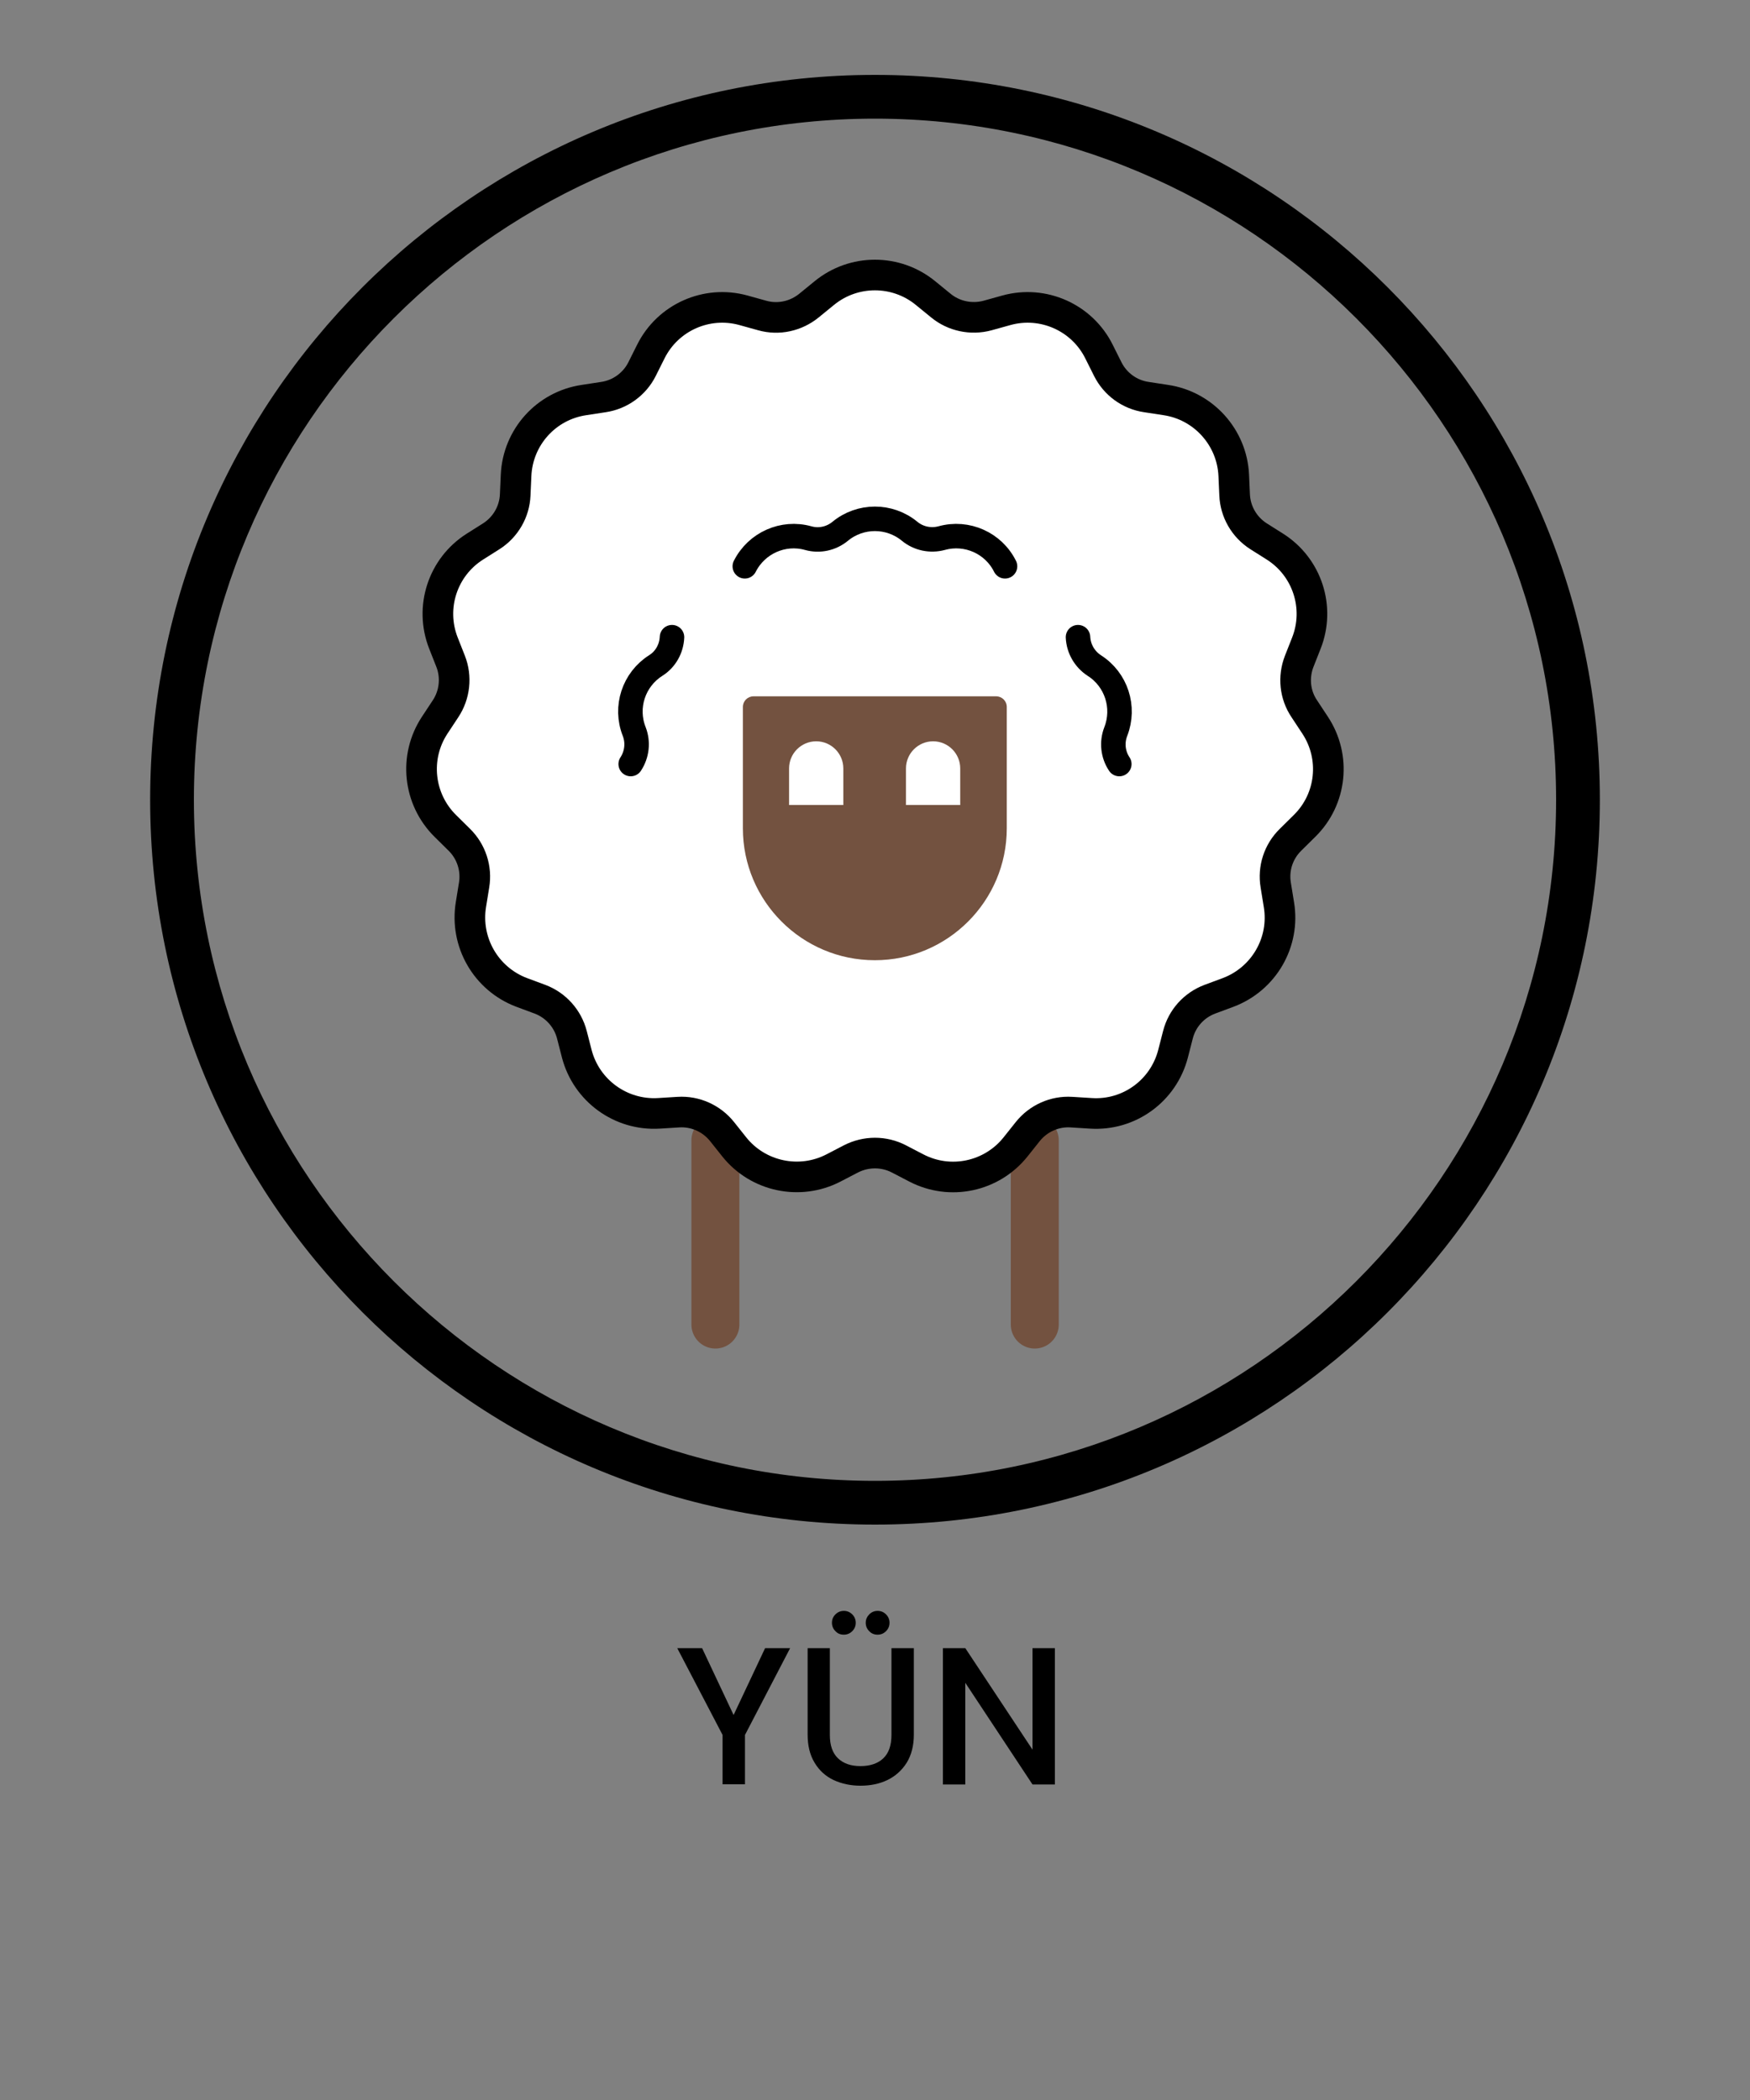 <svg viewBox="0 0 100 120" xmlns="http://www.w3.org/2000/svg">
  <rect x="0" y="0" width="100" height="120" fill="#808080" stroke="none"/>
  <defs>
    <style>
      .cls-1, .cls-2 {
        fill: #fff;
      }

      .cls-3 {
        fill: #735240;
      }

      .cls-4 {
        stroke-width: 1.4px;
      }

      .cls-4, .cls-2 {
        stroke: #000;
      }

      .cls-4, .cls-5 {
        fill: none;
        stroke-linecap: round;
        stroke-linejoin: round;
      }

      .cls-2 {
        stroke-miterlimit: 10;
        stroke-width: 1.75px;
      }

      .cls-5 {
        stroke: #735240;
        stroke-width: 2.74px;
      }
    </style>
  </defs>
  <g id="Taslak">
    <path d="M50,6.78c21.46,0,38.92,17.46,38.92,38.92s-17.46,38.92-38.92,38.92S11.08,67.16,11.08,45.7,28.54,6.78,50,6.78M50,4.28C27.12,4.28,8.58,22.83,8.58,45.7s18.54,41.42,41.42,41.42,41.42-18.54,41.42-41.42S72.87,4.28,50,4.28h0Z"></path>
  </g>
  <g id="YÜN">
    <g>
      <line y2="75.69" x2="40.88" y1="65.16" x1="40.88" class="cls-5"></line>
      <line y2="75.69" x2="59.13" y1="65.16" x1="59.13" class="cls-5"></line>
      <path d="M52.89,16.75l.87.71c.74.61,1.74.82,2.67.57l1.08-.3c2.1-.58,4.32.41,5.29,2.36l.5,1c.43.86,1.25,1.46,2.21,1.6l1.11.17c2.15.32,3.78,2.13,3.88,4.3l.05,1.12c.04.96.55,1.84,1.36,2.36l.95.6c1.84,1.17,2.59,3.48,1.79,5.51l-.41,1.04c-.35.9-.25,1.91.29,2.71l.62.94c1.2,1.82.95,4.23-.61,5.76l-.8.79c-.69.68-1,1.64-.84,2.59l.18,1.11c.36,2.15-.86,4.25-2.9,5.02l-1.05.39c-.9.34-1.58,1.09-1.82,2.03l-.28,1.09c-.55,2.11-2.51,3.54-4.69,3.4l-1.12-.07c-.96-.06-1.89.36-2.49,1.11l-.7.88c-1.36,1.7-3.73,2.21-5.67,1.2l-1-.52c-.85-.44-1.87-.44-2.73,0l-1,.52c-1.93,1-4.31.5-5.67-1.2l-.7-.88c-.6-.75-1.53-1.17-2.49-1.11l-1.12.07c-2.18.13-4.14-1.3-4.69-3.4l-.28-1.09c-.24-.93-.92-1.69-1.82-2.03l-1.05-.39c-2.04-.77-3.25-2.87-2.9-5.02l.18-1.11c.16-.95-.16-1.92-.84-2.59l-.8-.79c-1.55-1.53-1.81-3.94-.61-5.76l.62-.94c.53-.8.64-1.82.29-2.71l-.41-1.04c-.8-2.03-.05-4.34,1.79-5.51l.95-.6c.81-.52,1.32-1.4,1.36-2.36l.05-1.12c.1-2.18,1.72-3.98,3.88-4.3l1.11-.17c.95-.14,1.78-.74,2.21-1.6l.5-1c.97-1.95,3.19-2.94,5.29-2.36l1.08.3c.93.26,1.92.04,2.67-.57l.87-.71c1.68-1.38,4.11-1.38,5.79,0Z" class="cls-2"></path>
      <path d="M61.6,36.41h0c.03.66.38,1.26.93,1.62h0c1.26.8,1.77,2.38,1.23,3.77h0c-.24.61-.17,1.31.2,1.86h0" class="cls-4"></path>
      <path d="M42.56,32.36h0c.67-1.33,2.19-2.01,3.62-1.61h0c.64.18,1.32.03,1.83-.39h0c1.15-.95,2.82-.95,3.97,0h0c.51.42,1.19.56,1.83.39h0c1.44-.4,2.96.28,3.62,1.61h0" class="cls-4"></path>
      <path d="M36.04,43.66h0c.36-.55.44-1.24.2-1.86h0c-.55-1.39-.03-2.97,1.23-3.77h0c.56-.35.9-.96.93-1.62h0" class="cls-4"></path>
      <path d="M43.07,39.79h13.85c.34,0,.61.27.61.61v6.93c0,4.16-3.38,7.54-7.54,7.54h0c-4.16,0-7.54-3.38-7.54-7.54v-6.93c0-.34.27-.61.61-.61Z" class="cls-3"></path>
      <path transform="translate(2.47 90.82) rotate(-90)" d="M44.82,42.62h2.09c.86,0,1.55.7,1.55,1.55h0c0,.86-.7,1.55-1.55,1.55h-2.09v-3.11h0Z" class="cls-1"></path>
      <path transform="translate(9.15 97.5) rotate(-90)" d="M51.5,42.62h2.09c.86,0,1.55.7,1.55,1.55h0c0,.86-.7,1.55-1.55,1.55h-2.09v-3.11h0Z" class="cls-1"></path>
    </g>
    <g>
      <path d="M45.15,94.18l-2.58,4.96v2.82h-1.28v-2.82l-2.59-4.96h1.42l1.8,3.82,1.8-3.82h1.41Z"></path>
      <path d="M47.42,94.18v4.96c0,.59.15,1.03.46,1.33s.74.45,1.29.45,1-.15,1.31-.45c.31-.3.46-.74.46-1.33v-4.96h1.28v4.94c0,.63-.14,1.17-.41,1.61-.28.44-.65.77-1.11.99-.46.22-.97.32-1.53.32s-1.07-.11-1.53-.32c-.46-.22-.82-.54-1.09-.99-.27-.44-.4-.98-.4-1.61v-4.94h1.28ZM47.74,93.21c-.13-.13-.2-.29-.2-.48s.06-.34.2-.48c.13-.13.29-.2.48-.2s.35.07.48.2c.13.13.2.29.2.48s-.07.35-.2.48c-.13.13-.29.2-.48.2s-.35-.06-.48-.2ZM49.67,93.21c-.13-.13-.2-.29-.2-.48s.07-.34.2-.48c.13-.13.29-.2.48-.2s.35.07.48.2c.13.13.2.29.2.48s-.07.35-.2.48c-.13.13-.29.2-.48.2s-.35-.06-.48-.2Z"></path>
      <path d="M60.28,101.97h-1.28l-3.84-5.81v5.81h-1.28v-7.79h1.28l3.84,5.8v-5.8h1.28v7.79Z"></path>
    </g>
  </g>
</svg>